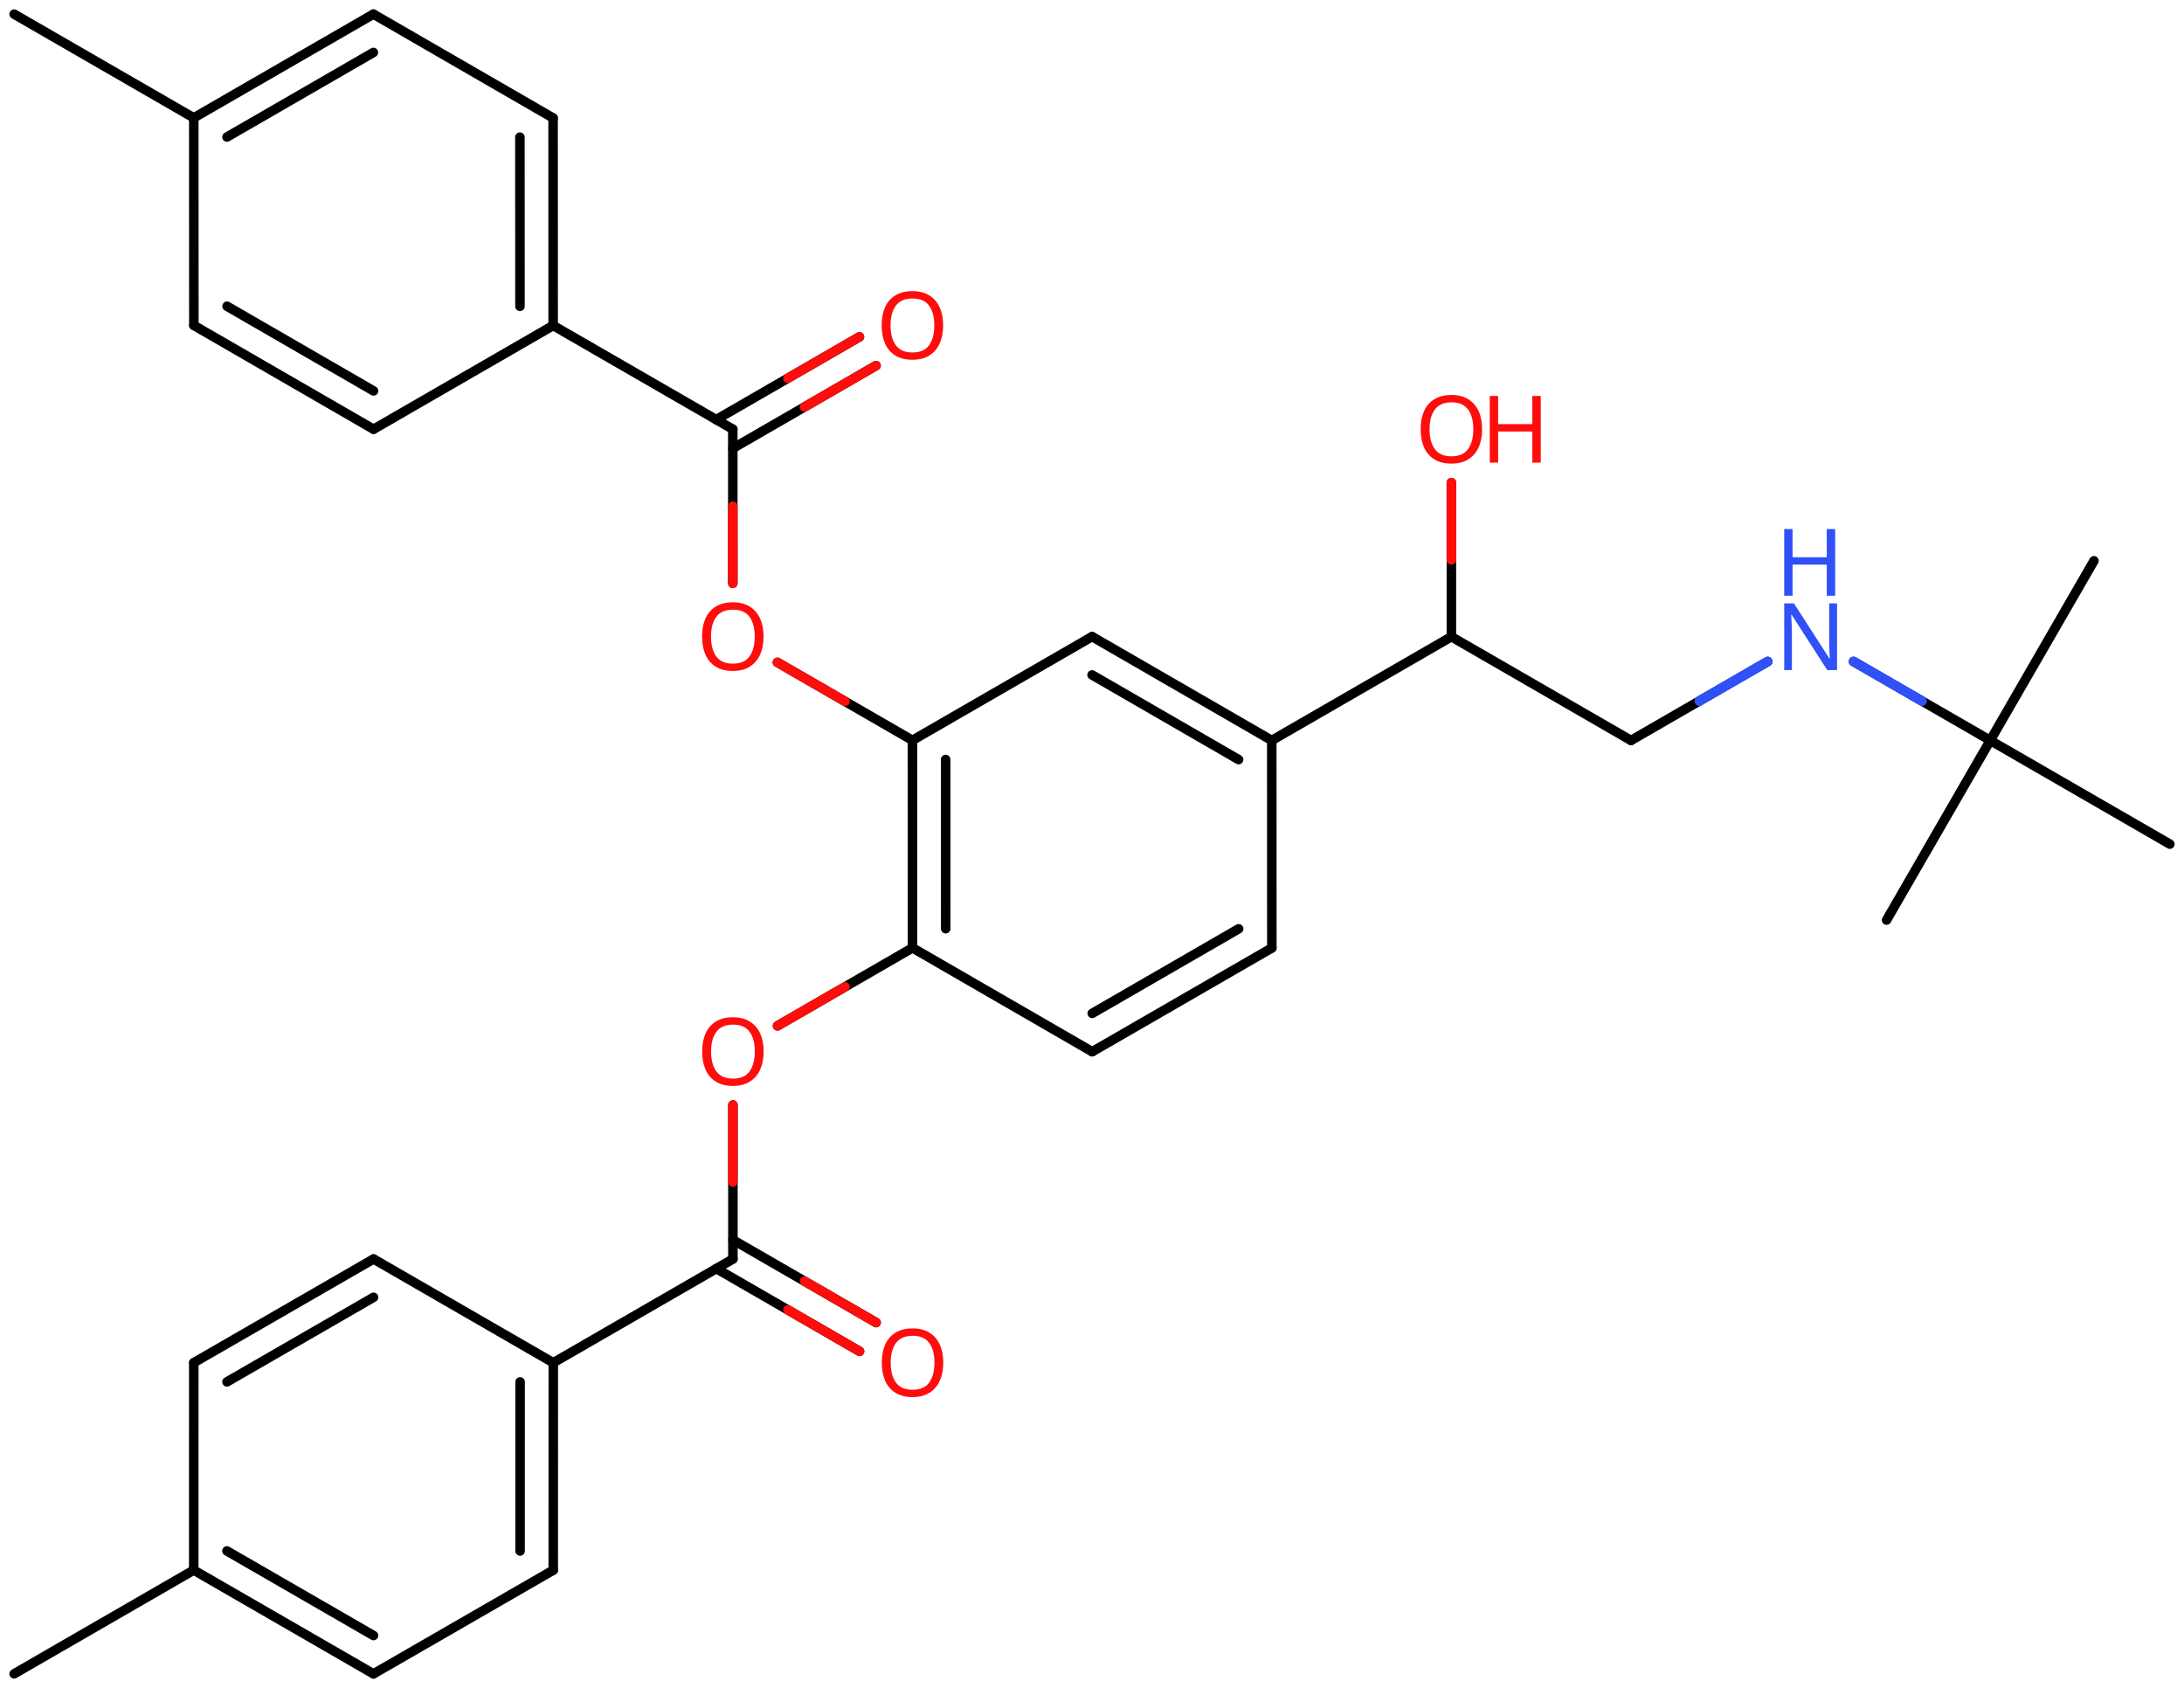 <svg xmlns="http://www.w3.org/2000/svg" xmlns:xlink="http://www.w3.org/1999/xlink" height="124.015mm" version="1.2" viewBox="0 0 160.477 124.015" width="160.477mm">
      
    <desc>Generated by the Chemistry Development Kit (http://github.com/cdk)</desc>
      
    <g fill="#FF0D0D" stroke="#000000" stroke-linecap="round" stroke-linejoin="round" stroke-width=".7">
            
        <rect fill="#FFFFFF" height="125.0" stroke="none" width="161.0" x=".0" y=".0"/>
            
        <g class="mol" id="mol1">
                  
            <line class="bond" id="mol1bnd1" x1="1.038" x2="14.236" y1="122.975" y2="115.355"/>
                  
            <g class="bond" id="mol1bnd2">
                        
                <line x1="14.236" x2="27.443" y1="115.355" y2="122.977"/>
                        
                <line x1="16.675" x2="27.444" y1="113.947" y2="120.162"/>
                      
            </g>
                  
            <line class="bond" id="mol1bnd3" x1="27.443" x2="40.652" y1="122.977" y2="115.359"/>
                  
            <g class="bond" id="mol1bnd4">
                        
                <line x1="40.652" x2="40.655" y1="115.359" y2="100.119"/>
                        
                <line x1="38.214" x2="38.216" y1="113.951" y2="101.527"/>
                      
            </g>
                  
            <line class="bond" id="mol1bnd5" x1="40.655" x2="27.448" y1="100.119" y2="92.497"/>
                  
            <g class="bond" id="mol1bnd6">
                        
                <line x1="27.448" x2="14.239" y1="92.497" y2="100.115"/>
                        
                <line x1="27.448" x2="16.677" y1="95.312" y2="101.524"/>
                      
            </g>
                  
            <line class="bond" id="mol1bnd7" x1="14.236" x2="14.239" y1="115.355" y2="100.115"/>
                  
            <line class="bond" id="mol1bnd8" x1="40.655" x2="53.853" y1="100.119" y2="92.499"/>
                  
            <g class="bond" id="mol1bnd9">
                        
                <line x1="53.853" x2="64.377" y1="91.092" y2="97.168"/>
                        
                <line x1="52.634" x2="63.158" y1="93.203" y2="99.279"/>
                      
                <line class="hi" stroke="#FF0D0D" x1="64.377" x2="59.115" y1="97.168" y2="94.13"/>
                <line class="hi" stroke="#FF0D0D" x1="63.158" x2="57.896" y1="99.279" y2="96.241"/>
            </g>
                  
            <line class="bond" id="mol1bnd10" x1="53.853" x2="53.853" y1="92.499" y2="81.181"/>
                  
            <line class="bond" id="mol1bnd11" x1="57.131" x2="67.051" y1="75.367" y2="69.639"/>
                  
            <g class="bond" id="mol1bnd12">
                        
                <line x1="67.046" x2="67.051" y1="54.391" y2="69.639"/>
                        
                <line x1="69.485" x2="69.489" y1="55.798" y2="68.232"/>
                      
            </g>
                  
            <line class="bond" id="mol1bnd13" x1="67.046" x2="80.245" y1="54.391" y2="46.771"/>
                  
            <g class="bond" id="mol1bnd14">
                        
                <line x1="93.448" x2="80.245" y1="54.399" y2="46.771"/>
                        
                <line x1="91.01" x2="80.244" y1="55.807" y2="49.587"/>
                      
            </g>
                  
            <line class="bond" id="mol1bnd15" x1="93.448" x2="93.453" y1="54.399" y2="69.648"/>
                  
            <g class="bond" id="mol1bnd16">
                        
                <line x1="80.254" x2="93.453" y1="77.268" y2="69.648"/>
                        
                <line x1="80.255" x2="91.014" y1="74.452" y2="68.24"/>
                      
            </g>
                  
            <line class="bond" id="mol1bnd17" x1="67.051" x2="80.254" y1="69.639" y2="77.268"/>
                  
            <line class="bond" id="mol1bnd18" x1="93.448" x2="106.646" y1="54.399" y2="46.779"/>
                  
            <line class="bond" id="mol1bnd19" x1="106.646" x2="119.844" y1="46.779" y2="54.399"/>
                  
            <line class="bond" id="mol1bnd20" x1="119.844" x2="129.889" y1="54.399" y2="48.6"/>
                  
            <line class="bond" id="mol1bnd21" x1="136.196" x2="146.241" y1="48.6" y2="54.399"/>
                  
            <line class="bond" id="mol1bnd22" x1="146.241" x2="153.861" y1="54.399" y2="41.201"/>
                  
            <line class="bond" id="mol1bnd23" x1="146.241" x2="159.439" y1="54.399" y2="62.019"/>
                  
            <line class="bond" id="mol1bnd24" x1="146.241" x2="138.621" y1="54.399" y2="67.598"/>
                  
            <line class="bond" id="mol1bnd25" x1="106.646" x2="106.646" y1="46.779" y2="35.461"/>
                  
            <line class="bond" id="mol1bnd26" x1="67.046" x2="57.123" y1="54.391" y2="48.664"/>
                  
            <line class="bond" id="mol1bnd27" x1="53.846" x2="53.845" y1="42.852" y2="31.533"/>
                  
            <g class="bond" id="mol1bnd28">
                        
                <line x1="52.625" x2="63.151" y1="30.829" y2="24.75"/>
                        
                <line x1="53.845" x2="64.371" y1="32.941" y2="26.861"/>
                      
                <line class="hi" stroke="#FF0D0D" x1="63.151" x2="57.888" y1="24.75" y2="27.79"/>
                <line class="hi" stroke="#FF0D0D" x1="64.371" x2="59.108" y1="26.861" y2="29.901"/>
            </g>
                  
            <line class="bond" id="mol1bnd29" x1="53.845" x2="40.645" y1="31.533" y2="23.915"/>
                  
            <g class="bond" id="mol1bnd30">
                        
                <line x1="40.645" x2="40.64" y1="23.915" y2="8.667"/>
                        
                <line x1="38.206" x2="38.202" y1="22.508" y2="10.074"/>
                      
            </g>
                  
            <line class="bond" id="mol1bnd31" x1="40.64" x2="27.437" y1="8.667" y2="1.038"/>
                  
            <g class="bond" id="mol1bnd32">
                        
                <line x1="27.437" x2="14.239" y1="1.038" y2="8.658"/>
                        
                <line x1="27.437" x2="16.678" y1="3.854" y2="10.066"/>
                      
            </g>
                  
            <line class="bond" id="mol1bnd33" x1="14.239" x2="14.244" y1="8.658" y2="23.907"/>
                  
            <g class="bond" id="mol1bnd34">
                        
                <line x1="14.244" x2="27.447" y1="23.907" y2="31.535"/>
                        
                <line x1="16.682" x2="27.447" y1="22.499" y2="28.719"/>
                      
            </g>
                  
            <line class="bond" id="mol1bnd35" x1="40.645" x2="27.447" y1="23.915" y2="31.535"/>
                  
            <line class="bond" id="mol1bnd36" x1="14.239" x2="1.039" y1="8.658" y2="1.04"/>
                  
            <path class="atom" d="M69.311 100.116q-.0 .756 -.256 1.328q-.256 .565 -.757 .881q-.5 .316 -1.244 .316q-.756 -.0 -1.262 -.316q-.506 -.316 -.756 -.887q-.244 -.572 -.244 -1.334q.0 -.75 .244 -1.309q.25 -.566 .756 -.881q.506 -.316 1.274 -.316q.732 .0 1.232 .316q.501 .309 .757 .875q.256 .565 .256 1.327zM65.447 100.116q-.0 .923 .387 1.459q.393 .53 1.22 .53q.84 -.0 1.221 -.53q.387 -.536 .387 -1.459q-.0 -.928 -.387 -1.452q-.381 -.524 -1.209 -.524q-.833 -.0 -1.226 .524q-.393 .524 -.393 1.452z" id="mol1atm9" stroke="none"/>
                  
            <path class="atom" d="M56.112 77.256q.0 .756 -.256 1.328q-.256 .565 -.756 .881q-.5 .316 -1.244 .316q-.756 -.0 -1.262 -.316q-.506 -.316 -.756 -.887q-.244 -.572 -.244 -1.334q-.0 -.75 .244 -1.309q.25 -.566 .756 -.881q.506 -.316 1.274 -.316q.732 .0 1.232 .316q.5 .309 .756 .875q.256 .565 .256 1.327zM52.249 77.256q-.0 .923 .387 1.459q.393 .53 1.22 .53q.839 -.0 1.22 -.53q.387 -.536 .387 -1.459q.0 -.928 -.387 -1.452q-.381 -.524 -1.208 -.524q-.833 -.0 -1.226 .524q-.393 .524 -.393 1.452z" id="mol1atm10" stroke="none"/>
                  
            <g class="atom" id="mol1atm19">
                        
                <path d="M134.983 49.229h-.72l-2.62 -4.066h-.029q.012 .238 .029 .595q.024 .358 .024 .733v2.738h-.565v-4.899h.714l2.608 4.054h.029q-.006 -.107 -.018 -.328q-.011 -.22 -.023 -.476q-.006 -.262 -.006 -.482v-2.768h.577v4.899z" fill="#3050F8" stroke="none"/>
                        
                <path d="M134.846 43.768h-.619v-2.286h-2.512v2.286h-.613v-4.899h.613v2.071h2.512v-2.071h.619v4.899z" fill="#3050F8" stroke="none"/>
                      
            </g>
                  
            <g class="atom" id="mol1atm24">
                        
                <path d="M108.905 31.536q.0 .756 -.256 1.328q-.256 .565 -.756 .881q-.5 .316 -1.244 .316q-.756 -.0 -1.262 -.316q-.506 -.316 -.756 -.887q-.244 -.572 -.244 -1.334q-.0 -.75 .244 -1.309q.25 -.566 .756 -.881q.506 -.316 1.274 -.316q.732 .0 1.232 .316q.5 .309 .756 .875q.256 .565 .256 1.327zM105.042 31.536q-.0 .923 .387 1.459q.392 .53 1.22 .53q.839 -.0 1.22 -.53q.387 -.536 .387 -1.459q.0 -.928 -.387 -1.452q-.381 -.524 -1.208 -.524q-.834 -.0 -1.226 .524q-.393 .524 -.393 1.452z" stroke="none"/>
                        
                <path d="M113.211 33.989h-.619v-2.286h-2.512v2.286h-.613v-4.899h.613v2.071h2.512v-2.071h.619v4.899z" stroke="none"/>
                      
            </g>
                  
            <path class="atom" d="M56.106 46.77q.0 .756 -.256 1.328q-.256 .565 -.756 .881q-.5 .315 -1.244 .315q-.756 .0 -1.262 -.315q-.506 -.316 -.756 -.887q-.244 -.572 -.244 -1.334q-.0 -.75 .244 -1.31q.25 -.565 .756 -.881q.506 -.315 1.274 -.315q.732 -.0 1.232 .315q.5 .31 .756 .875q.256 .566 .256 1.328zM52.243 46.77q-.0 .923 .387 1.459q.392 .529 1.22 .529q.839 .0 1.22 -.529q.387 -.536 .387 -1.459q.0 -.929 -.387 -1.453q-.381 -.523 -1.208 -.523q-.834 -.0 -1.227 .523q-.392 .524 -.392 1.453z" id="mol1atm25" stroke="none"/>
                  
            <path class="atom" d="M69.301 23.908q-.0 .756 -.256 1.327q-.256 .566 -.756 .882q-.5 .315 -1.245 .315q-.756 .0 -1.262 -.315q-.506 -.316 -.756 -.887q-.244 -.572 -.244 -1.334q.0 -.75 .244 -1.31q.25 -.565 .756 -.881q.506 -.315 1.274 -.315q.733 -.0 1.233 .315q.5 .31 .756 .875q.256 .566 .256 1.328zM65.437 23.908q.0 .923 .387 1.458q.393 .53 1.22 .53q.84 .0 1.221 -.53q.387 -.535 .387 -1.458q-.0 -.929 -.387 -1.453q-.381 -.524 -1.209 -.524q-.833 .0 -1.226 .524q-.393 .524 -.393 1.453z" id="mol1atm27" stroke="none"/>
                
            <line class="hi" id="mol1bnd10" stroke="#FF0D0D" x1="53.853" x2="53.853" y1="81.181" y2="86.84"/>
            <line class="hi" id="mol1bnd11" stroke="#FF0D0D" x1="57.131" x2="62.091" y1="75.367" y2="72.503"/>
            <line class="hi" id="mol1bnd20" stroke="#3050F8" x1="129.889" x2="124.867" y1="48.6" y2="51.499"/>
            <line class="hi" id="mol1bnd20" stroke="#3050F8" x1="129.889" x2="124.867" y1="48.6" y2="51.499"/>
            <line class="hi" id="mol1bnd21" stroke="#3050F8" x1="136.196" x2="141.219" y1="48.6" y2="51.499"/>
            <line class="hi" id="mol1bnd21" stroke="#3050F8" x1="136.196" x2="141.219" y1="48.6" y2="51.499"/>
            <line class="hi" id="mol1bnd25" stroke="#FF0D0D" x1="106.646" x2="106.646" y1="35.461" y2="41.12"/>
            <line class="hi" id="mol1bnd25" stroke="#FF0D0D" x1="106.646" x2="106.646" y1="35.461" y2="41.12"/>
            <line class="hi" id="mol1bnd26" stroke="#FF0D0D" x1="57.123" x2="62.085" y1="48.664" y2="51.528"/>
            <line class="hi" id="mol1bnd27" stroke="#FF0D0D" x1="53.846" x2="53.846" y1="42.852" y2="37.192"/>
        </g>
          
    </g>
    
</svg>
